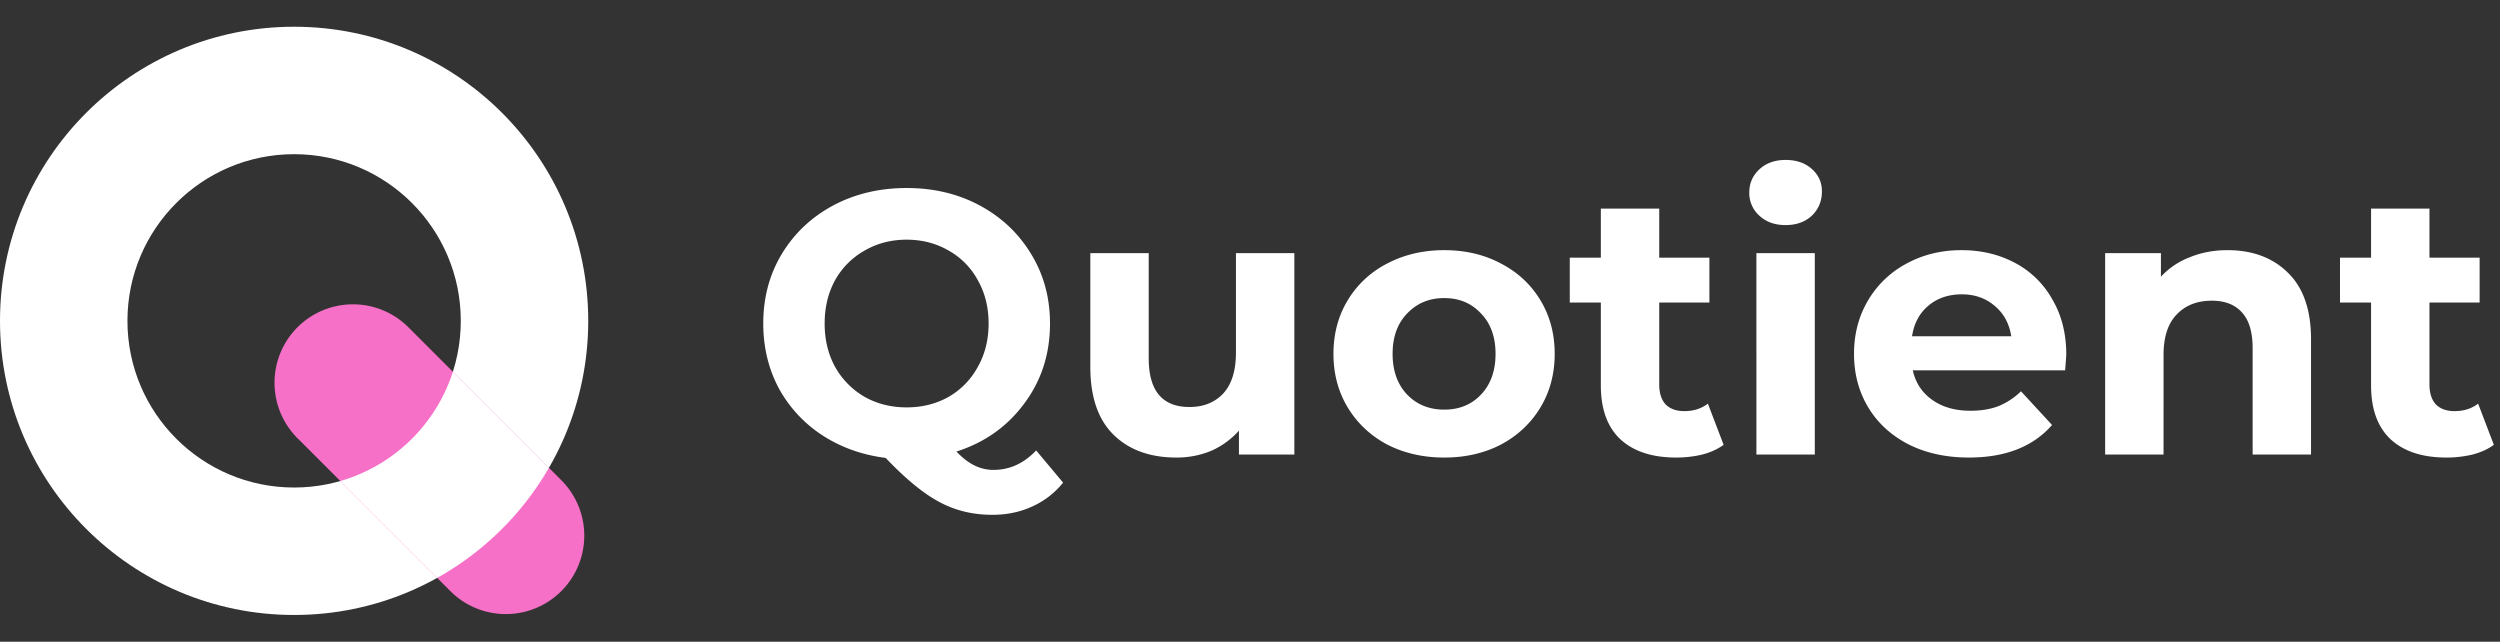<svg xmlns="http://www.w3.org/2000/svg" width="187" height="48" fill="none"><rect width="100%" height="100%" fill="#333333" stroke="none"/><path fill="#fff" fill-rule="evenodd" d="M22 36.467c6.885 0 12.467-5.582 12.467-12.467 0-6.885-5.582-12.467-12.467-12.467-6.885 0-12.467 5.582-12.467 12.467 0 6.885 5.582 12.467 12.467 12.467ZM22 46c12.15 0 22-9.85 22-22S34.15 2 22 2 0 11.85 0 24s9.85 22 22 22Z" clip-rule="evenodd"/><path fill="#F670C7" d="M22.252 24.481a5.867 5.867 0 0 1 8.297 0L41.957 35.89a5.867 5.867 0 1 1-8.297 8.297L22.252 32.778a5.867 5.867 0 0 1 0-8.297Z"/><path fill="#fff" d="m25.455 35.982 7.245 7.245a22.106 22.106 0 0 0 8.36-8.233l-7.185-7.186a12.495 12.495 0 0 1-8.42 8.174Zm54.065.118a6.24 6.24 0 0 1-2.324 1.792c-.896.41-1.885.616-2.968.616-1.456 0-2.772-.318-3.948-.952-1.176-.616-2.52-1.717-4.032-3.304-1.773-.224-3.36-.794-4.76-1.708a9.81 9.81 0 0 1-3.248-3.528c-.766-1.456-1.148-3.061-1.148-4.816 0-1.923.457-3.65 1.372-5.18.933-1.55 2.212-2.763 3.836-3.64 1.643-.878 3.481-1.316 5.516-1.316 2.034 0 3.864.438 5.488 1.316 1.624.877 2.903 2.09 3.836 3.64.933 1.53 1.4 3.257 1.4 5.18 0 2.277-.644 4.274-1.932 5.992-1.27 1.717-2.959 2.912-5.068 3.584.466.485.914.83 1.344 1.036a3.15 3.15 0 0 0 1.428.336c1.213 0 2.277-.486 3.192-1.456L79.52 36.1ZM61.684 24.2c0 1.213.261 2.296.784 3.248a5.928 5.928 0 0 0 2.212 2.24c.933.523 1.978.784 3.136.784 1.157 0 2.203-.262 3.136-.784a5.728 5.728 0 0 0 2.184-2.24c.541-.952.812-2.035.812-3.248s-.27-2.296-.812-3.248a5.535 5.535 0 0 0-2.184-2.212c-.933-.541-1.979-.812-3.136-.812s-2.203.27-3.136.812a5.725 5.725 0 0 0-2.212 2.212c-.523.952-.784 2.034-.784 3.248Zm35.133-5.264V34h-4.144v-1.792A5.946 5.946 0 0 1 90.6 33.72a6.676 6.676 0 0 1-2.604.504c-1.979 0-3.547-.57-4.704-1.708-1.158-1.139-1.736-2.828-1.736-5.068v-8.512h4.368v7.868c0 2.427 1.017 3.64 3.052 3.64 1.045 0 1.885-.336 2.52-1.008.635-.69.952-1.708.952-3.052v-7.448h4.368Zm11.214 15.288c-1.586 0-3.014-.327-4.284-.98-1.25-.672-2.23-1.596-2.94-2.772-.709-1.176-1.064-2.51-1.064-4.004 0-1.494.355-2.828 1.064-4.004a7.323 7.323 0 0 1 2.94-2.744c1.27-.672 2.698-1.008 4.284-1.008 1.587 0 3.006.336 4.256 1.008 1.251.653 2.231 1.568 2.94 2.744.71 1.176 1.064 2.51 1.064 4.004 0 1.493-.354 2.828-1.064 4.004-.709 1.176-1.689 2.1-2.94 2.772-1.25.653-2.669.98-4.256.98Zm0-3.584c1.12 0 2.035-.373 2.744-1.12.728-.765 1.092-1.783 1.092-3.052 0-1.27-.364-2.277-1.092-3.024-.709-.765-1.624-1.148-2.744-1.148s-2.044.383-2.772 1.148c-.728.747-1.092 1.755-1.092 3.024 0 1.27.364 2.287 1.092 3.052.728.747 1.652 1.12 2.772 1.12Zm20.896 2.632c-.429.317-.961.56-1.596.728a8.296 8.296 0 0 1-1.96.224c-1.792 0-3.183-.457-4.172-1.372-.971-.915-1.456-2.259-1.456-4.032v-6.188h-2.324v-3.36h2.324v-3.668h4.368v3.668h3.752v3.36h-3.752v6.132c0 .634.159 1.13.476 1.484.336.336.803.504 1.4.504.691 0 1.279-.187 1.764-.56l1.176 3.08Zm2.452-14.336h4.368V34h-4.368V18.936Zm2.184-2.1c-.803 0-1.456-.233-1.96-.7a2.27 2.27 0 0 1-.756-1.736c0-.69.252-1.27.756-1.736.504-.467 1.157-.7 1.96-.7.803 0 1.456.224 1.96.672.504.448.756 1.008.756 1.68 0 .728-.252 1.334-.756 1.82-.504.466-1.157.7-1.96.7Zm20.994 9.688c0 .056-.028.448-.084 1.176h-11.396c.205.933.691 1.67 1.456 2.212.765.541 1.717.812 2.856.812.784 0 1.475-.112 2.072-.336a5.207 5.207 0 0 0 1.708-1.12l2.324 2.52c-1.419 1.624-3.491 2.436-6.216 2.436-1.699 0-3.201-.327-4.508-.98-1.307-.672-2.315-1.596-3.024-2.772-.709-1.176-1.064-2.51-1.064-4.004 0-1.475.345-2.8 1.036-3.976a7.35 7.35 0 0 1 2.884-2.772c1.232-.672 2.604-1.008 4.116-1.008 1.475 0 2.809.317 4.004.952a6.831 6.831 0 0 1 2.8 2.744c.691 1.176 1.036 2.548 1.036 4.116Zm-7.812-4.508c-.989 0-1.82.28-2.492.84-.672.56-1.083 1.325-1.232 2.296h7.42c-.149-.952-.56-1.708-1.232-2.268-.672-.579-1.493-.868-2.464-.868Zm19.876-3.304c1.867 0 3.369.56 4.508 1.68 1.157 1.12 1.736 2.781 1.736 4.984V34h-4.368v-7.952c0-1.195-.261-2.081-.784-2.66-.523-.598-1.279-.896-2.268-.896-1.101 0-1.979.345-2.632 1.036-.653.672-.98 1.68-.98 3.024V34h-4.368V18.936h4.172V20.7a5.655 5.655 0 0 1 2.156-1.456c.859-.355 1.801-.532 2.828-.532Zm19.919 14.56c-.429.317-.961.56-1.596.728a8.296 8.296 0 0 1-1.96.224c-1.792 0-3.182-.457-4.172-1.372-.97-.915-1.456-2.259-1.456-4.032v-6.188h-2.324v-3.36h2.324v-3.668h4.368v3.668h3.752v3.36h-3.752v6.132c0 .634.159 1.13.476 1.484.336.336.803.504 1.4.504.691 0 1.279-.187 1.764-.56l1.176 3.08Z"/></svg>